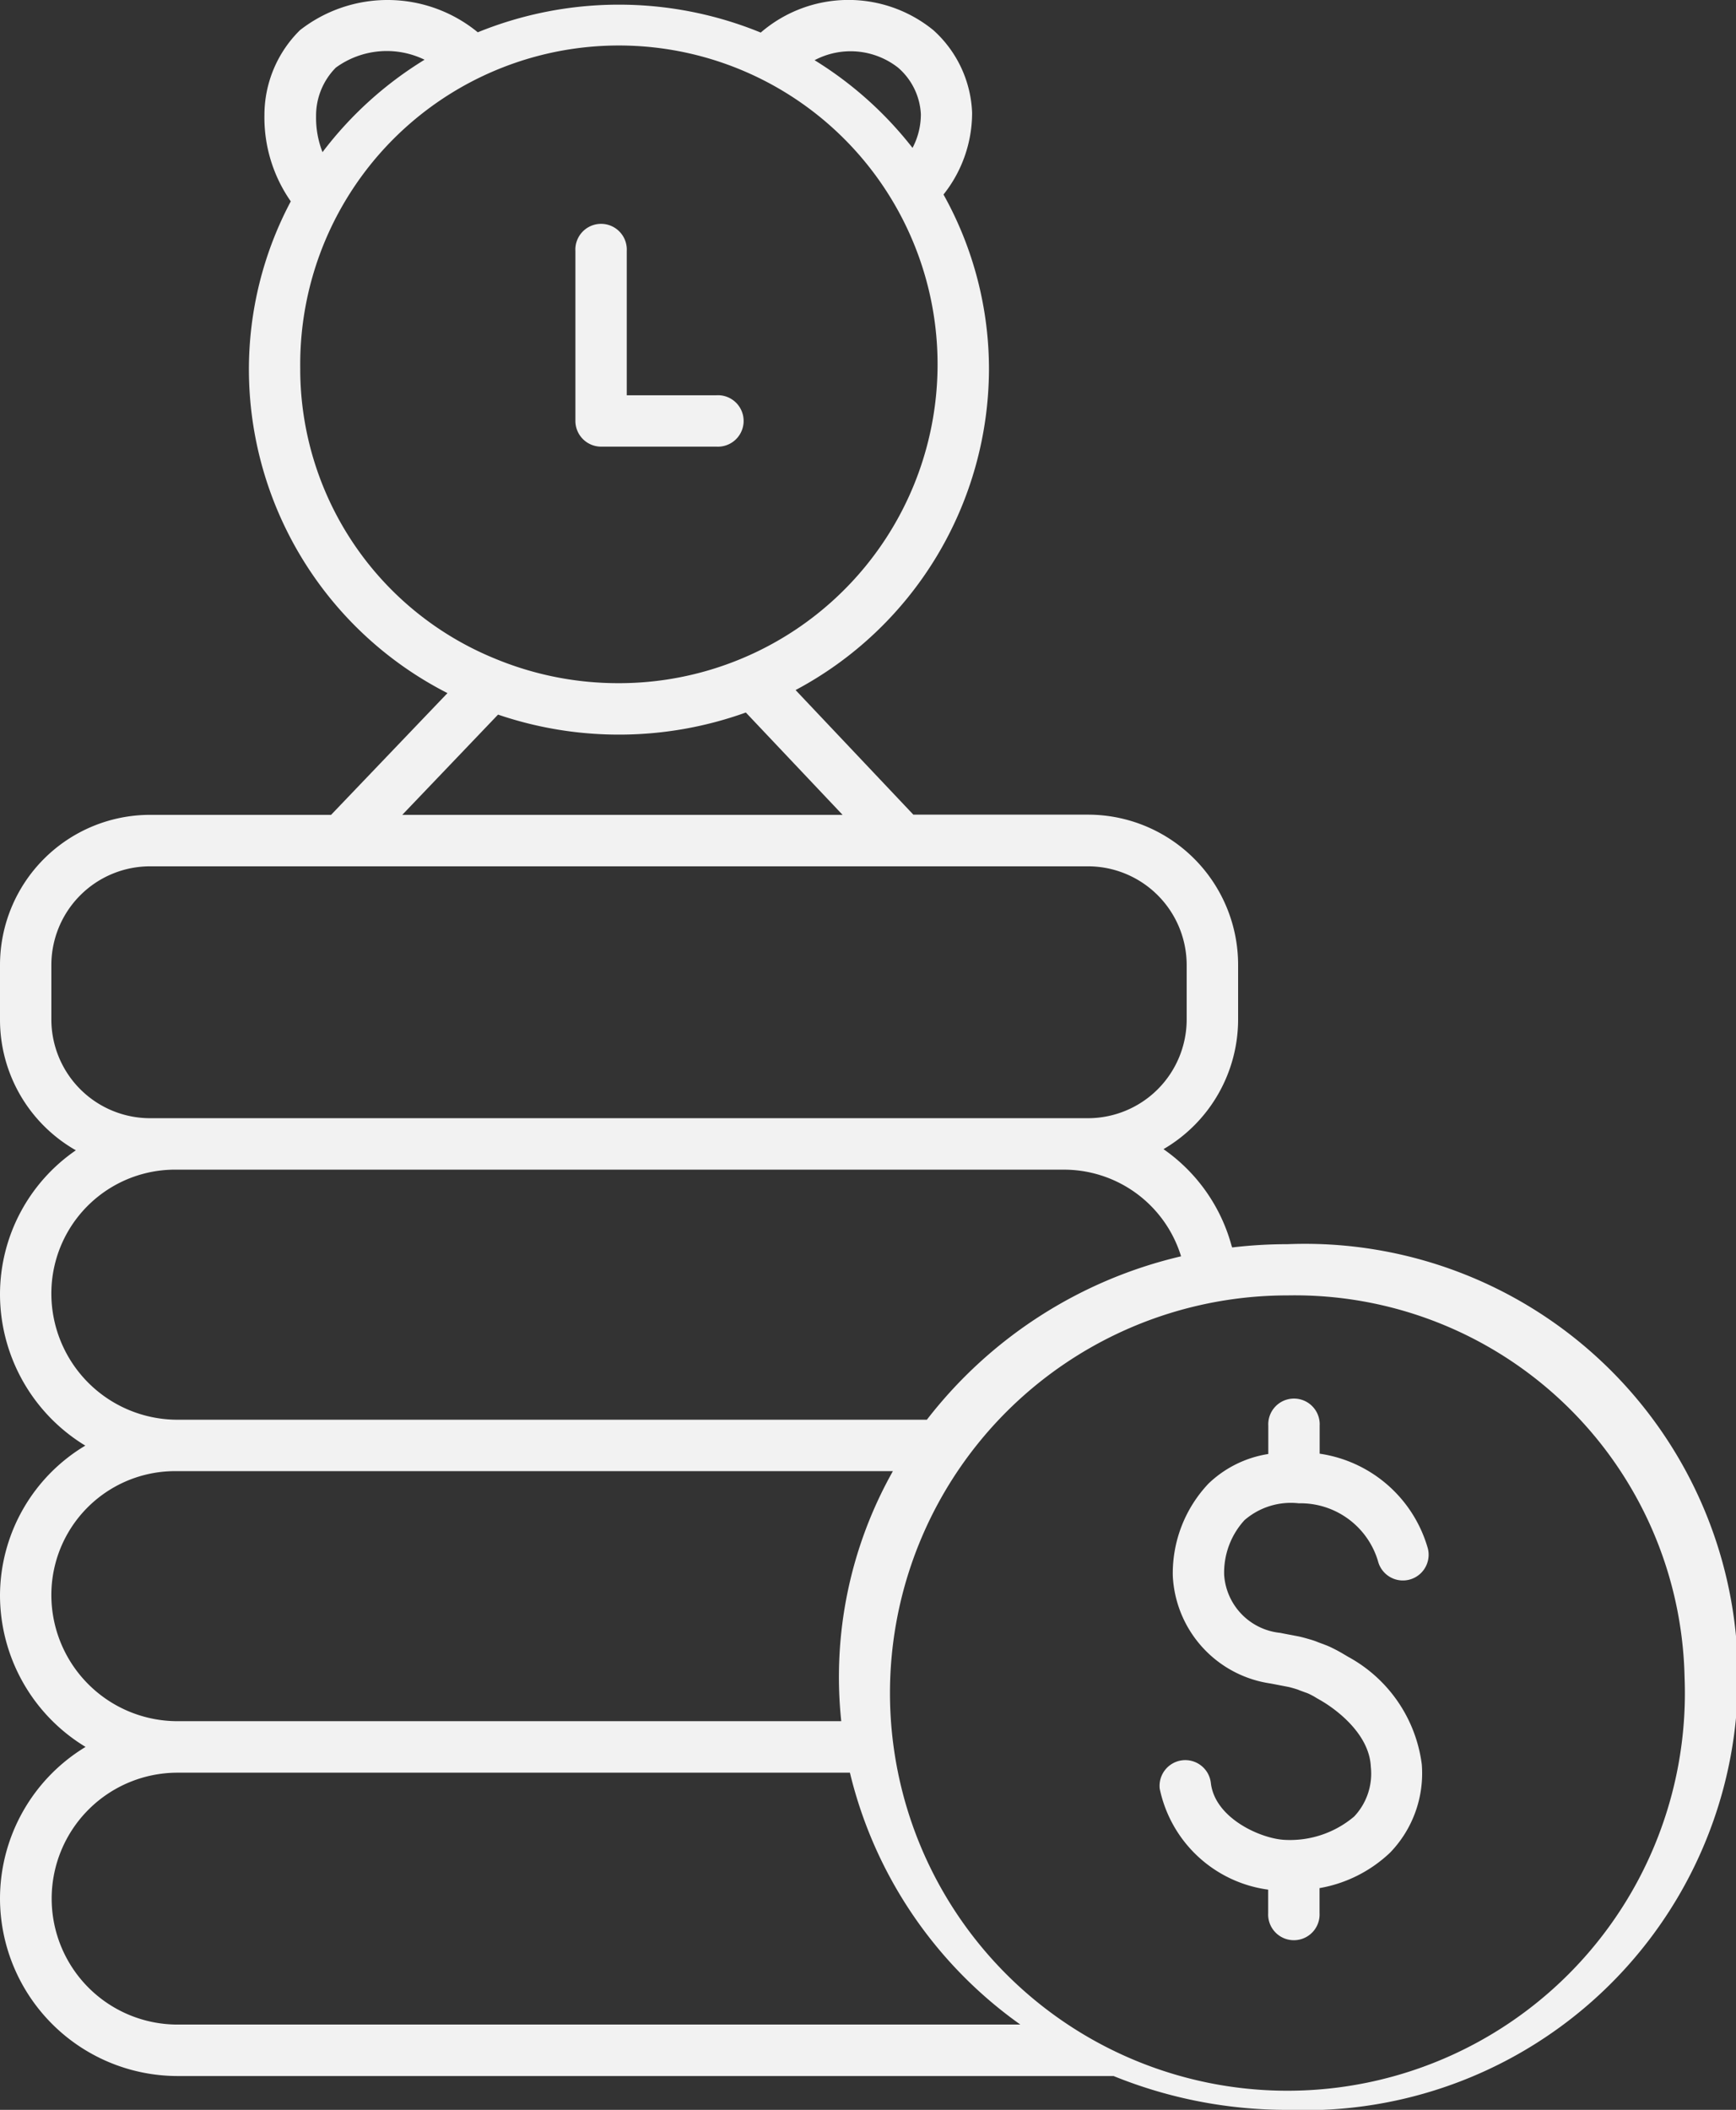 <svg xmlns="http://www.w3.org/2000/svg" width="43.94" height="53.375" viewBox="0 0 43.94 53.375">
  <rect x="0" y="0" width="43.94" height="53.375" fill="#333333" stroke="none"/>
  <g id="EJECUCIÓN_REAL" data-name="EJECUCIÓN REAL" transform="translate(-53.5 -10.029)">
    <path id="Path_13847" data-name="Path 13847" d="M53.5,58.06a4.5,4.5,0,0,0,4.494,4.488H81.686a11.649,11.649,0,0,0,4.4.856,10.959,10.959,0,1,0,0-21.9,11.819,11.819,0,0,0-1.4.083c0-.012-.008-.025-.013-.04A4.37,4.37,0,0,0,82.949,39.1a3.8,3.8,0,0,0,1.889-3.28V34.438a3.8,3.8,0,0,0-3.8-3.8h-4.42l-2.981-3.152a9.22,9.22,0,0,0,4.895-8.108,9.067,9.067,0,0,0-1.151-4.428,3.318,3.318,0,0,0,.724-2.07,2.958,2.958,0,0,0-.981-2.088,3.4,3.4,0,0,0-4.369.061,9.478,9.478,0,0,0-7.162-.007,3.6,3.6,0,0,0-4.5-.054,3.016,3.016,0,0,0-.9,2.141,3.705,3.705,0,0,0,.667,2.19A9.063,9.063,0,0,0,59.8,19.383a9.2,9.2,0,0,0,5.026,8.18L61.88,30.643H57.3a3.8,3.8,0,0,0-3.8,3.8v1.386a3.8,3.8,0,0,0,1.92,3.3,4.423,4.423,0,0,0-1.92,3.637,4.489,4.489,0,0,0,2.159,3.834A4.432,4.432,0,0,0,53.5,50.385a4.489,4.489,0,0,0,2.166,3.837A4.489,4.489,0,0,0,53.5,58.06Zm42.638-5.608A10.06,10.06,0,1,1,86.087,42.8,9.868,9.868,0,0,1,96.138,52.451ZM76.231,11.74a1.665,1.665,0,0,1,.577,1.176,1.817,1.817,0,0,1-.211.854,9.389,9.389,0,0,0-2.479-2.218A1.95,1.95,0,0,1,76.231,11.74ZM61.5,12.969a1.726,1.726,0,0,1,.5-1.229,2.189,2.189,0,0,1,2.246-.2,9.389,9.389,0,0,0-2.583,2.338A2.389,2.389,0,0,1,61.5,12.969ZM61.1,19.383a8.066,8.066,0,1,1,8.065,7.929,8.132,8.132,0,0,1-3.143-.624,7.917,7.917,0,0,1-4.923-7.3Zm5.006,8.724a9.5,9.5,0,0,0,6.272-.053l2.449,2.589H63.682ZM57.3,38.317A2.5,2.5,0,0,1,54.8,35.824V34.438A2.5,2.5,0,0,1,57.3,31.945H81.043a2.5,2.5,0,0,1,2.493,2.493v1.386a2.5,2.5,0,0,1-2.493,2.493H57.3ZM54.8,42.758a3.132,3.132,0,0,1,3.192-3.139H80.4a3.1,3.1,0,0,1,2.994,2.192,11.414,11.414,0,0,0-6.434,4.134H57.994A3.193,3.193,0,0,1,54.8,42.758Zm0,7.627a3.132,3.132,0,0,1,3.192-3.139H76.1a10.611,10.611,0,0,0-1.307,6.325h-16.8A3.193,3.193,0,0,1,54.8,50.385Zm20.212,4.488a10.955,10.955,0,0,0,4.314,6.373H57.994a3.186,3.186,0,1,1,0-6.372h17.02Z" transform="translate(0 0)" fill="#f2f2f2"/>
    <path id="Path_13848" data-name="Path 13848" d="M326.71,348.828v.6a.651.651,0,1,0,1.3,0v-.631a3.446,3.446,0,0,0,1.788-.9,2.885,2.885,0,0,0,.8-2.23,3.622,3.622,0,0,0-1.865-2.722l-.057-.034-.1-.059c-.082-.047-.127-.072-.246-.131a1.819,1.819,0,0,0-.174-.076l-.184-.069a1.788,1.788,0,0,0-.178-.063c-.123-.036-.241-.07-.343-.089l-.315-.06-.122-.024a1.581,1.581,0,0,1-1.418-1.461,1.965,1.965,0,0,1,.513-1.389,1.791,1.791,0,0,1,1.373-.428,2.048,2.048,0,0,1,2.006,1.458.651.651,0,1,0,1.264-.313,3.348,3.348,0,0,0-2.739-2.4V337.1a.651.651,0,1,0-1.3,0v.715a2.81,2.81,0,0,0-1.511.746,3.3,3.3,0,0,0-.906,2.34,2.893,2.893,0,0,0,2.476,2.72l.12.023.321.062c.046.008.165.043.215.059a.46.46,0,0,1,.051.018l.026.011.2.073a.526.526,0,0,1,.05.022c.092.046.12.062.181.1l.122.07.023.014c.2.118,1.188.75,1.227,1.657a1.58,1.58,0,0,1-.421,1.255,2.512,2.512,0,0,1-1.751.592c-.6-.025-1.774-.541-1.877-1.44a.651.651,0,1,0-1.294.147,3.246,3.246,0,0,0,2.753,2.553Z" transform="translate(-241.111 -291.003)" fill="#f2f2f2"/>
    <path id="Path_13849" data-name="Path 13849" d="M188.369,68.16h2.922a.651.651,0,1,0,0-1.3H189.02V63.211a.651.651,0,1,0-1.3,0v4.24c0,.01,0,.019,0,.029s0,.019,0,.029A.651.651,0,0,0,188.369,68.16Z" transform="translate(-119.656 -46.832)" fill="#f2f2f2"/>
  </g>
</svg>
